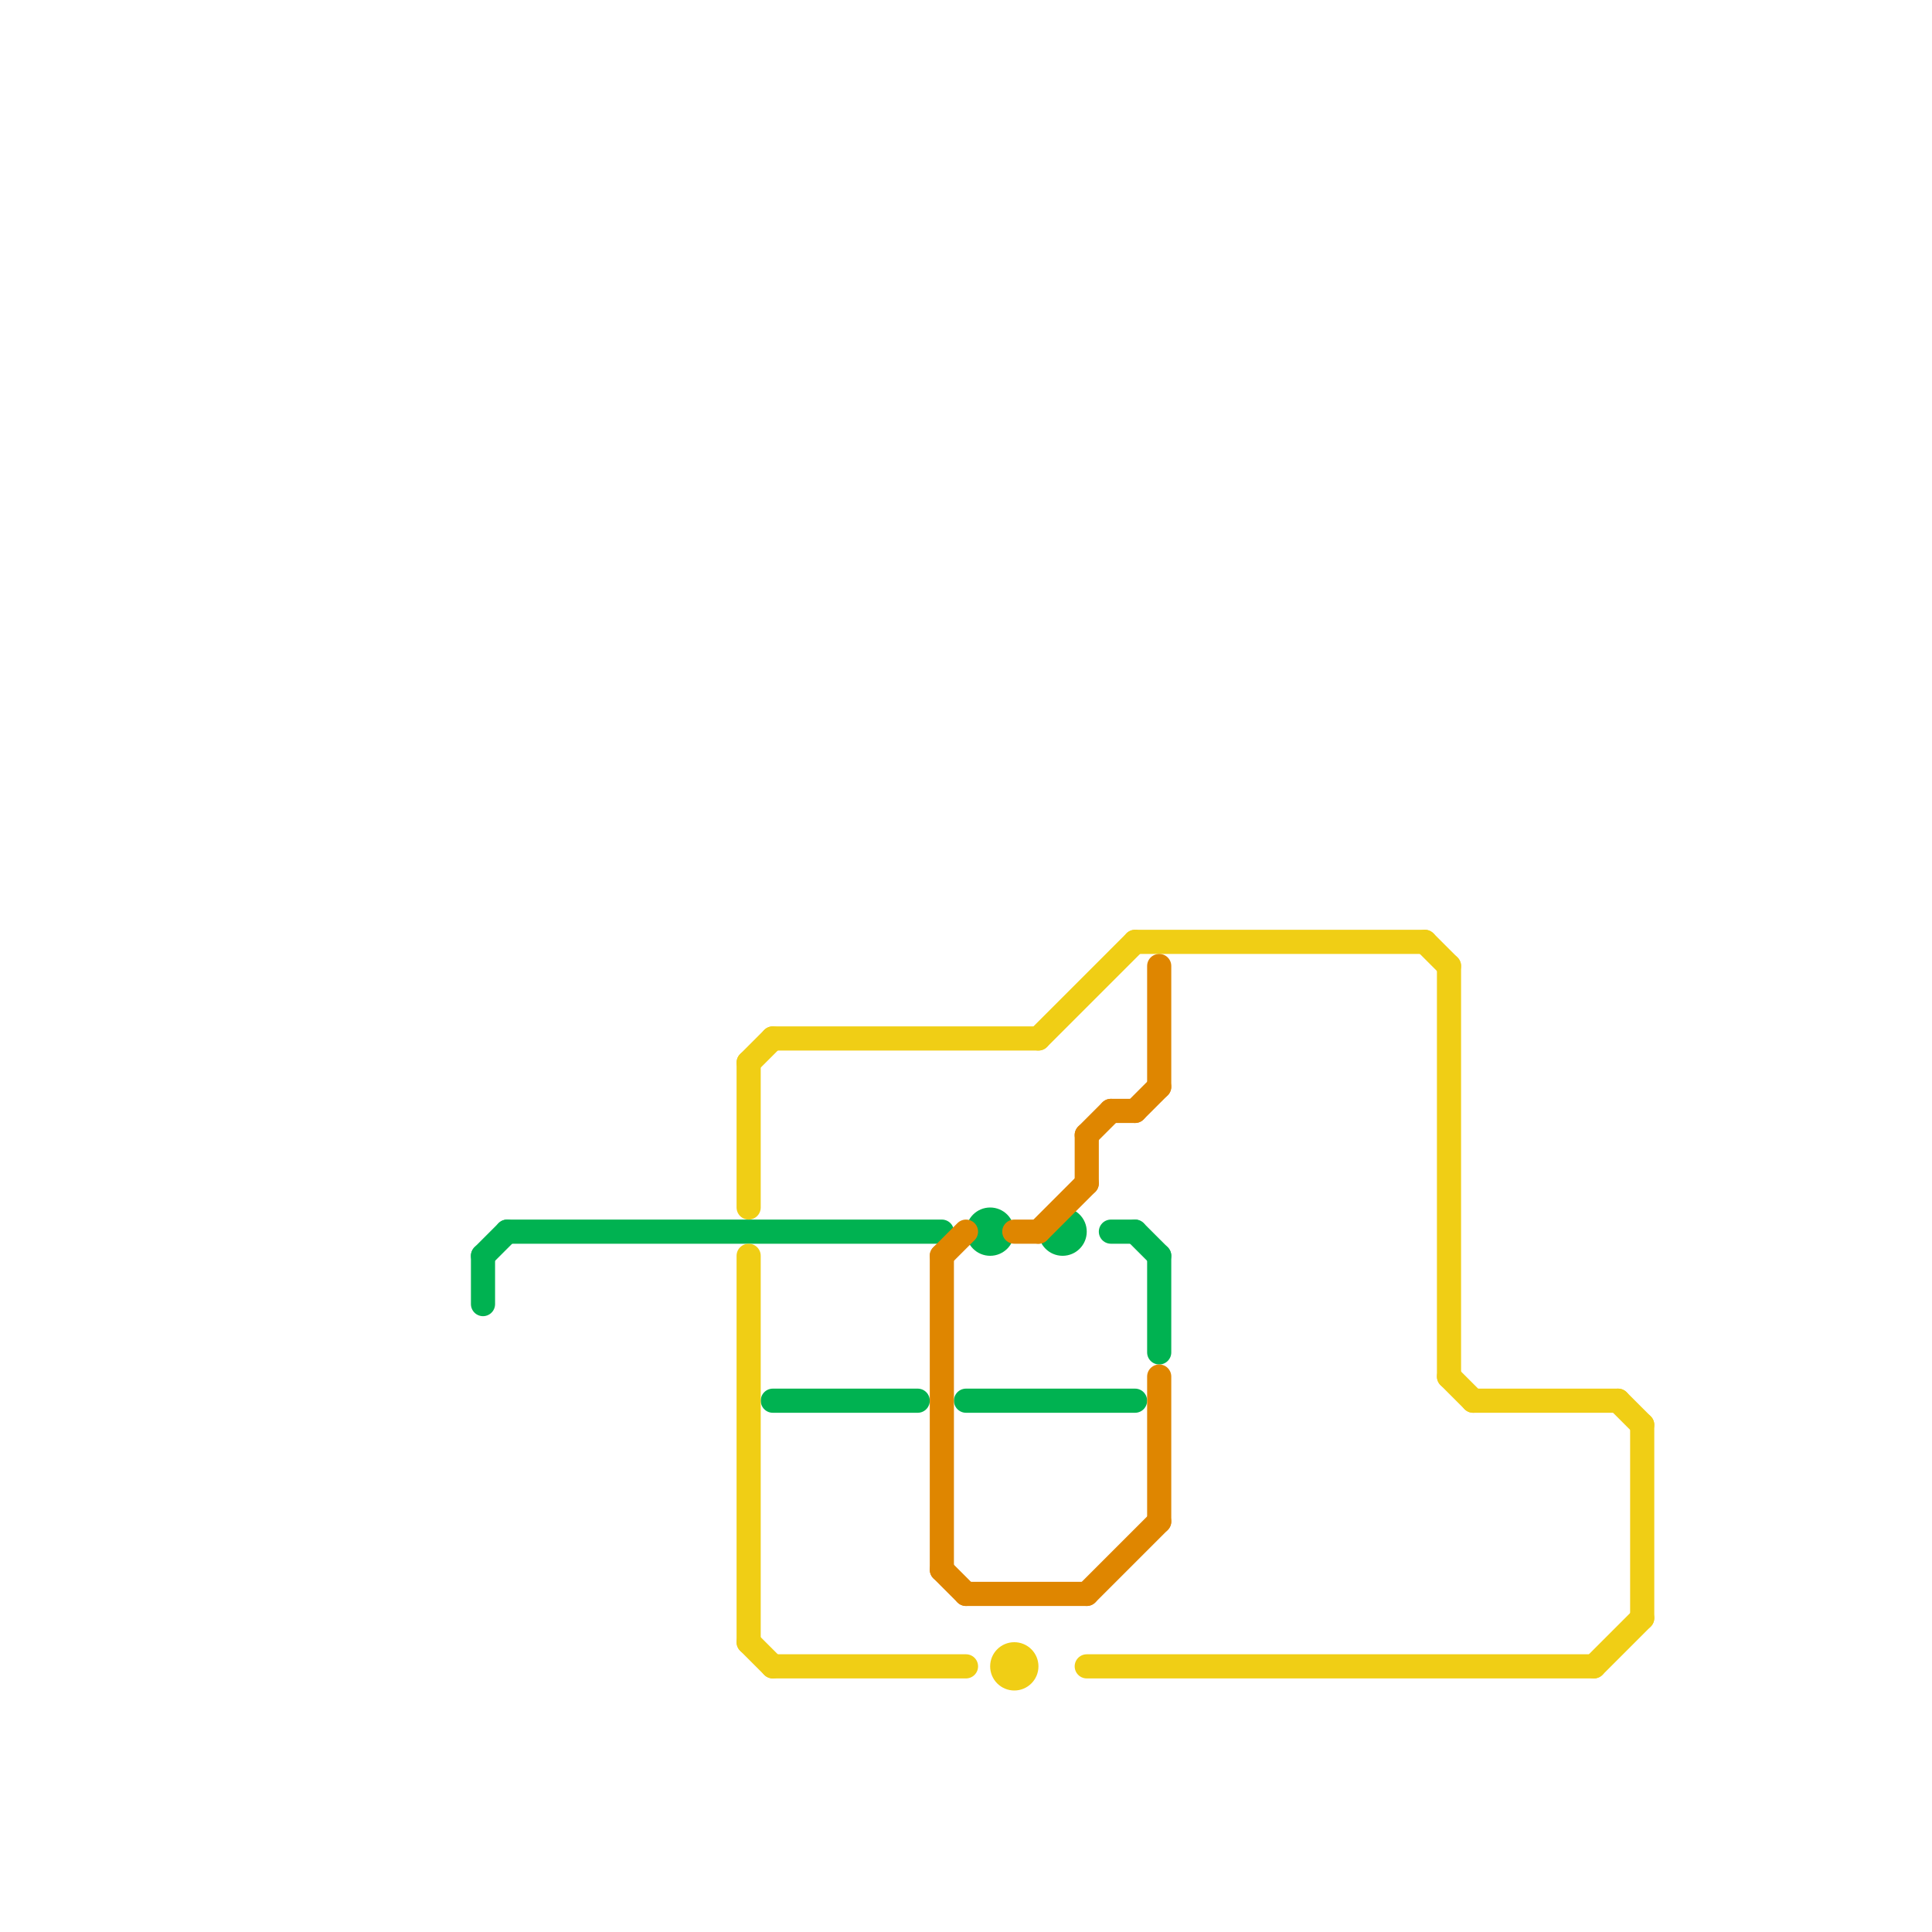 
<svg version="1.1" xmlns="http://www.w3.org/2000/svg" viewBox="0 0 80 80">
<style>text { font: 1px Helvetica; font-weight: 600; white-space: pre; dominant-baseline: central; } line { stroke-width: 1; fill: none; stroke-linecap: round; stroke-linejoin: round; } .c0 { stroke: #00b251 } .c1 { stroke: #f0ce15 } .c2 { stroke: #df8600 }</style><defs><g id="wm-xf"><circle r="1.2" fill="#000"/><circle r="0.9" fill="#fff"/><circle r="0.6" fill="#000"/><circle r="0.3" fill="#fff"/></g><g id="wm"><circle r="0.6" fill="#000"/><circle r="0.3" fill="#fff"/></g></defs><line class="c0" x1="40" y1="58" x2="47" y2="58"/><line class="c0" x1="20" y1="52" x2="21" y2="51"/><line class="c0" x1="20" y1="52" x2="20" y2="54"/><line class="c0" x1="47" y1="51" x2="48" y2="52"/><line class="c0" x1="21" y1="51" x2="39" y2="51"/><line class="c0" x1="46" y1="51" x2="47" y2="51"/><line class="c0" x1="32" y1="58" x2="38" y2="58"/><line class="c0" x1="48" y1="52" x2="48" y2="56"/><circle cx="41" cy="51" r="1" fill="#00b251" /><circle cx="44" cy="51" r="1" fill="#00b251" /><line class="c1" x1="68" y1="59" x2="68" y2="67"/><line class="c1" x1="31" y1="44" x2="32" y2="43"/><line class="c1" x1="47" y1="39" x2="59" y2="39"/><line class="c1" x1="60" y1="57" x2="61" y2="58"/><line class="c1" x1="45" y1="69" x2="66" y2="69"/><line class="c1" x1="31" y1="52" x2="31" y2="68"/><line class="c1" x1="31" y1="44" x2="31" y2="50"/><line class="c1" x1="59" y1="39" x2="60" y2="40"/><line class="c1" x1="67" y1="58" x2="68" y2="59"/><line class="c1" x1="43" y1="43" x2="47" y2="39"/><line class="c1" x1="61" y1="58" x2="67" y2="58"/><line class="c1" x1="66" y1="69" x2="68" y2="67"/><line class="c1" x1="60" y1="40" x2="60" y2="57"/><line class="c1" x1="31" y1="68" x2="32" y2="69"/><line class="c1" x1="32" y1="69" x2="40" y2="69"/><line class="c1" x1="32" y1="43" x2="43" y2="43"/><circle cx="42" cy="69" r="1" fill="#f0ce15" /><line class="c2" x1="43" y1="51" x2="45" y2="49"/><line class="c2" x1="40" y1="66" x2="45" y2="66"/><line class="c2" x1="45" y1="66" x2="48" y2="63"/><line class="c2" x1="39" y1="65" x2="40" y2="66"/><line class="c2" x1="48" y1="57" x2="48" y2="63"/><line class="c2" x1="45" y1="47" x2="46" y2="46"/><line class="c2" x1="42" y1="51" x2="43" y2="51"/><line class="c2" x1="39" y1="52" x2="39" y2="65"/><line class="c2" x1="45" y1="47" x2="45" y2="49"/><line class="c2" x1="46" y1="46" x2="47" y2="46"/><line class="c2" x1="39" y1="52" x2="40" y2="51"/><line class="c2" x1="47" y1="46" x2="48" y2="45"/><line class="c2" x1="48" y1="40" x2="48" y2="45"/>
</svg>
